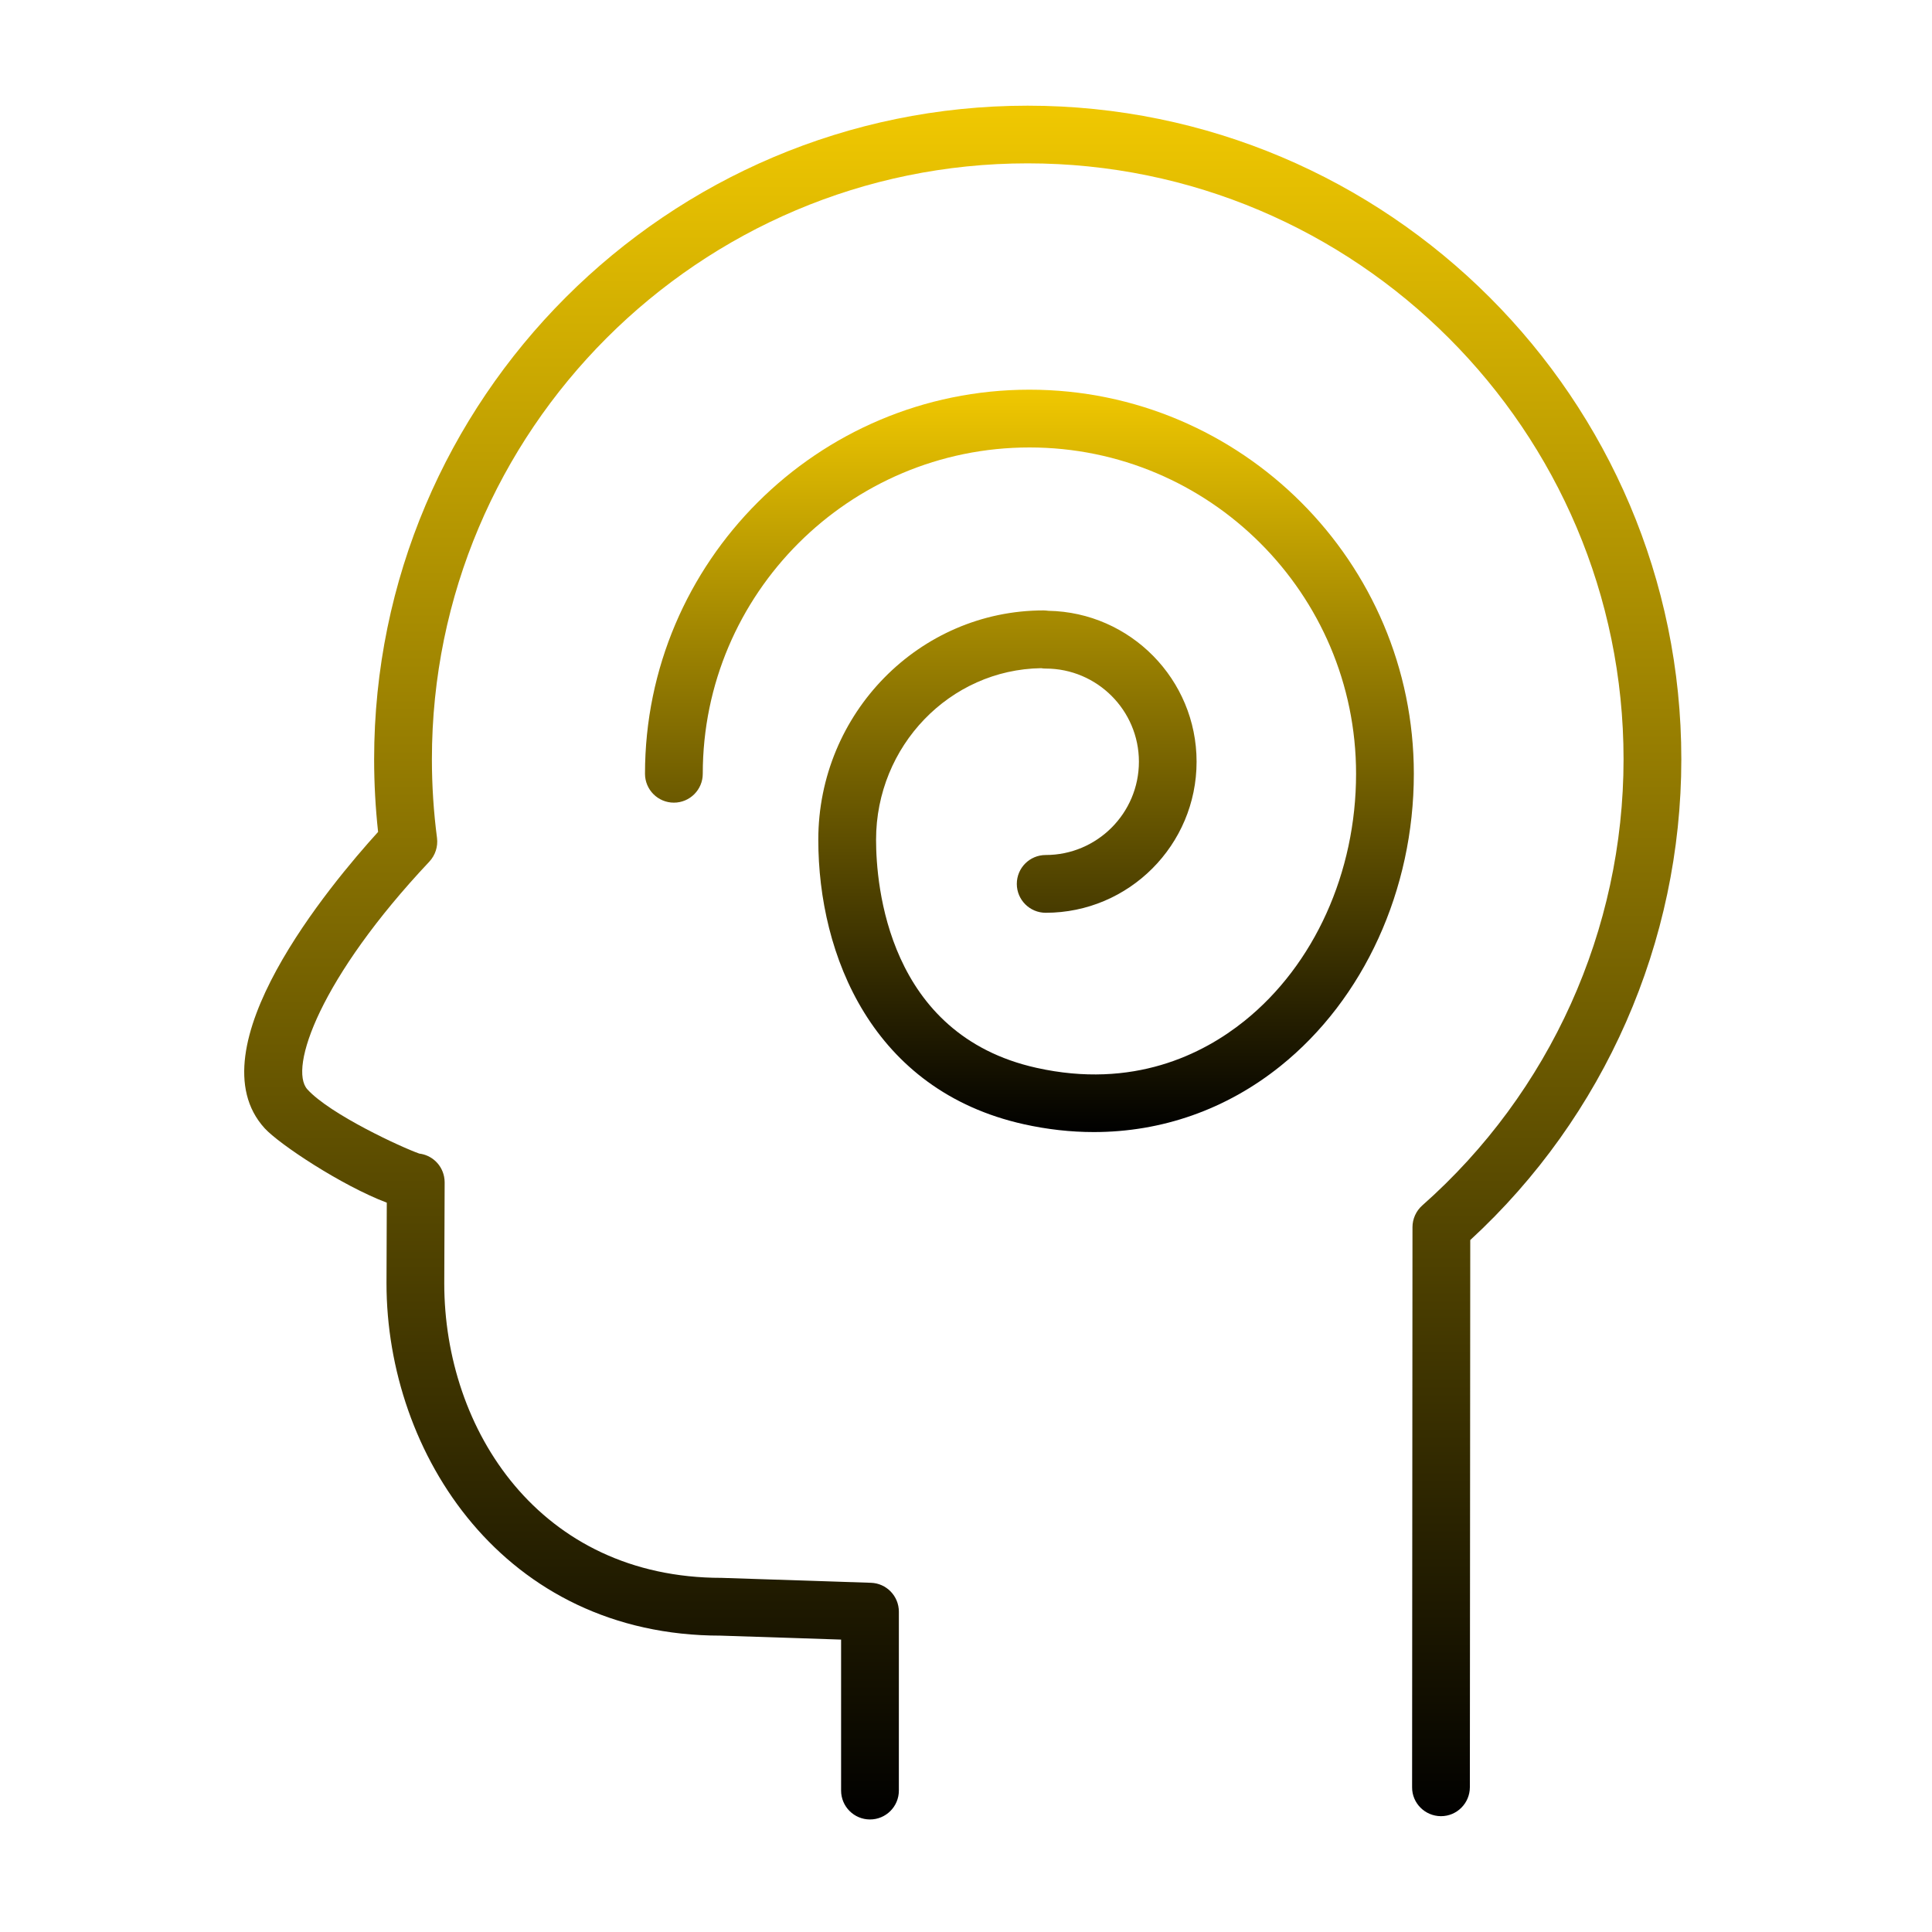 <?xml version="1.0" encoding="UTF-8"?> <svg xmlns="http://www.w3.org/2000/svg" width="20" height="20" viewBox="0 0 20 20" fill="none"> <path d="M10.638 1.094C6.908 1.094 3.873 4.129 3.873 7.86C3.873 8.112 3.887 8.364 3.914 8.612C3.423 9.153 1.994 10.859 2.739 11.679C2.889 11.844 3.536 12.273 4.004 12.45L4.001 13.285C4.001 15.053 5.217 16.932 7.46 16.932L8.707 16.973V18.536C8.707 18.701 8.841 18.835 9.006 18.835C9.171 18.835 9.305 18.701 9.305 18.536V16.684C9.305 16.523 9.177 16.39 9.016 16.385L7.47 16.334C5.585 16.334 4.599 14.8 4.599 13.286L4.603 12.24C4.603 12.22 4.601 12.2 4.597 12.18C4.571 12.051 4.466 11.957 4.341 11.942C4.16 11.879 3.417 11.536 3.182 11.277C2.985 11.06 3.314 10.12 4.445 8.919C4.506 8.853 4.535 8.764 4.524 8.675C4.489 8.408 4.471 8.133 4.471 7.859C4.471 4.458 7.237 1.691 10.638 1.691C14.04 1.691 16.807 4.458 16.807 7.859C16.807 9.625 16.047 11.309 14.723 12.479C14.659 12.536 14.622 12.618 14.622 12.703L14.618 18.502C14.617 18.666 14.751 18.8 14.916 18.801H14.917C15.082 18.801 15.215 18.667 15.216 18.502L15.22 12.837C16.61 11.558 17.405 9.752 17.405 7.859C17.405 4.129 14.369 1.094 10.638 1.094Z" fill="url(#paint0_linear)"></path> <path d="M10.657 4.034C8.462 4.034 6.677 5.818 6.677 8.01C6.677 8.175 6.811 8.309 6.976 8.309C7.141 8.309 7.275 8.175 7.275 8.01C7.275 6.147 8.792 4.632 10.657 4.632C12.521 4.632 14.038 6.147 14.038 8.01C14.038 9.032 13.605 9.989 12.881 10.57C12.452 10.914 11.73 11.277 10.729 11.054C9.188 10.711 9.069 9.161 9.069 8.693C9.069 7.722 9.833 6.931 10.778 6.917C10.793 6.92 10.809 6.921 10.825 6.921C11.357 6.921 11.79 7.354 11.79 7.885C11.79 8.418 11.357 8.851 10.825 8.851C10.66 8.851 10.526 8.984 10.526 9.15C10.526 9.315 10.66 9.449 10.825 9.449C11.687 9.449 12.387 8.747 12.387 7.885C12.387 7.033 11.701 6.338 10.853 6.323C10.836 6.321 10.819 6.319 10.803 6.319C9.517 6.319 8.471 7.384 8.471 8.693C8.471 9.888 9.03 11.289 10.599 11.638C10.842 11.692 11.085 11.719 11.323 11.719C12.027 11.719 12.694 11.486 13.255 11.036C14.119 10.343 14.636 9.211 14.636 8.01C14.636 5.818 12.851 4.034 10.657 4.034Z" fill="url(#paint1_linear)"></path> <defs> <linearGradient id="paint0_linear" x1="9.967" y1="1.094" x2="9.967" y2="18.835" gradientUnits="userSpaceOnUse"> <stop stop-color="#F0C801"></stop> <stop offset="1"></stop> </linearGradient> <linearGradient id="paint1_linear" x1="10.656" y1="4.034" x2="10.656" y2="11.719" gradientUnits="userSpaceOnUse"> <stop stop-color="#F0C801"></stop> <stop offset="1"></stop> </linearGradient> </defs> </svg> 